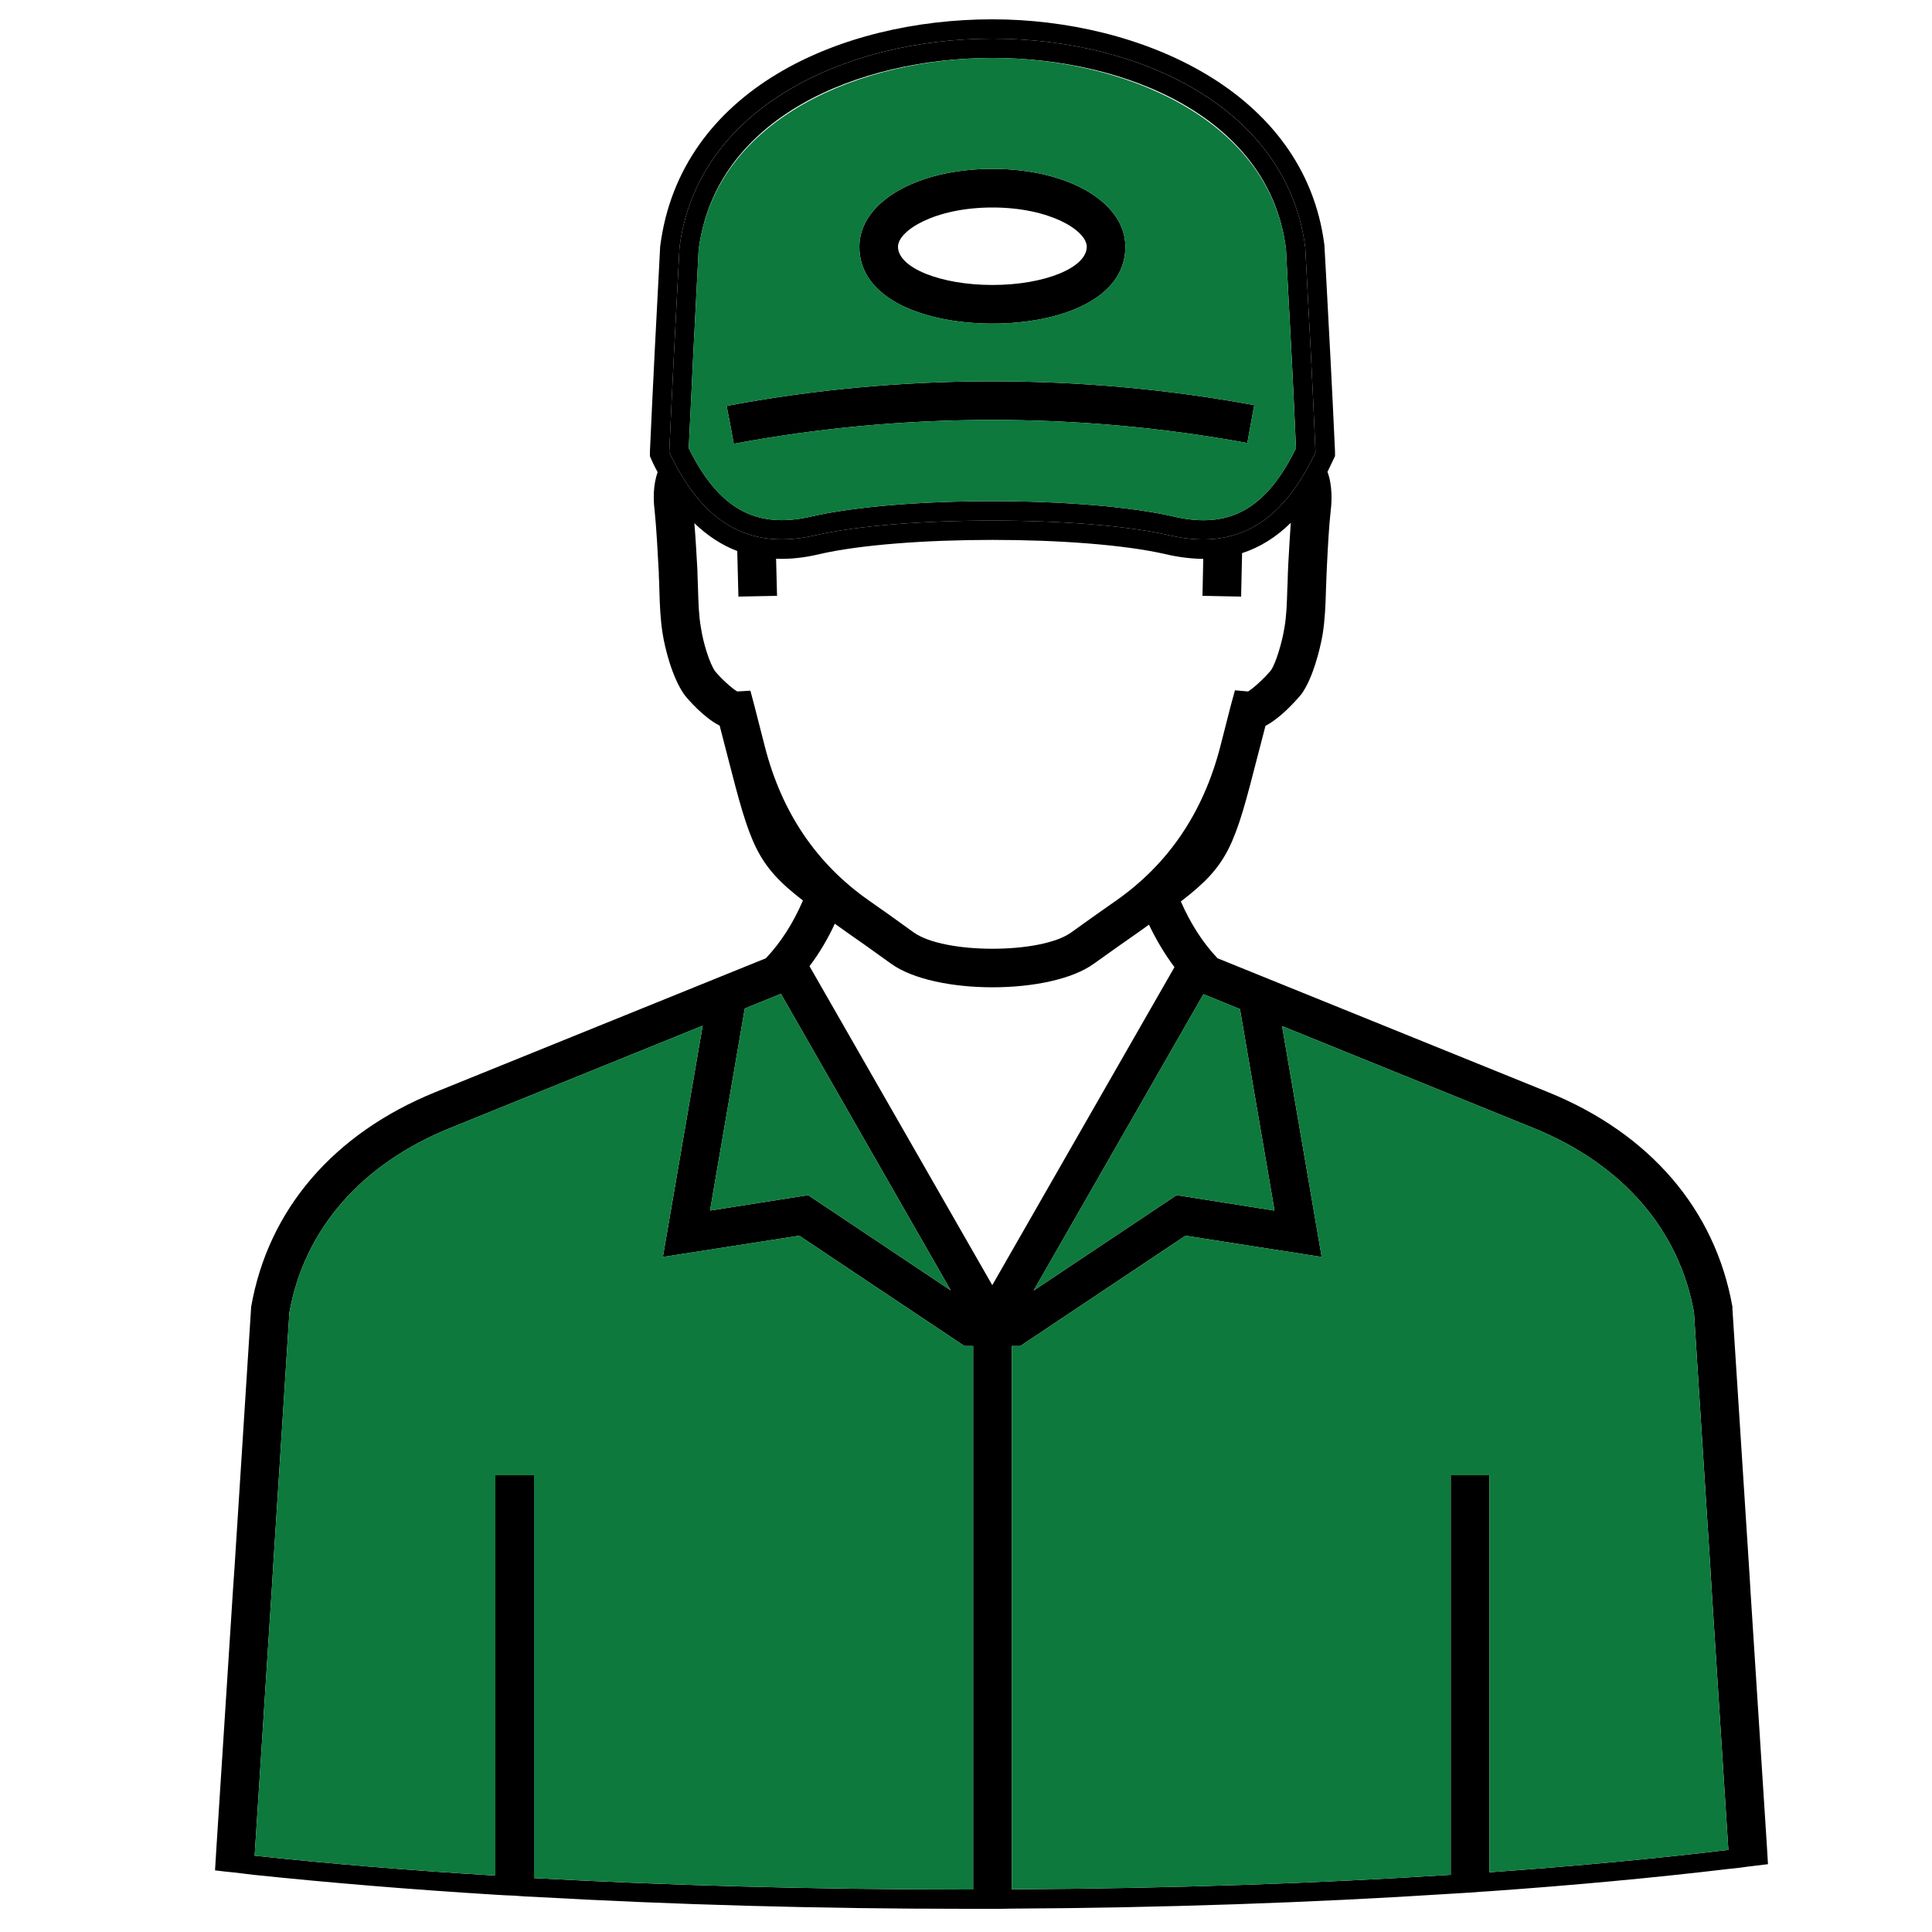 <?xml version="1.0" encoding="UTF-8"?>
<svg id="uuid-47299abd-ff78-4bef-8588-0906b558e694" data-name="uuid-f49474da-84f1-48cf-bb03-1f888ceb1af1" xmlns="http://www.w3.org/2000/svg" viewBox="0 0 100 100">
  <defs>
    <style>
      .uuid-87bf2086-df13-457d-b13f-154665fa42a5 {
        fill: none;
      }

      .uuid-7742ae8b-c7f8-4690-aa84-6bb44e398fb9 {
        fill: #0d793d;
      }
    </style>
  </defs>
  <path class="uuid-87bf2086-df13-457d-b13f-154665fa42a5" d="M51.37,68.54v10.71M13.14,81.01l.85-13.2c.85-4.89,4.18-8.43,8.92-10.35l17.3-7.01c1.05-1.06,1.84-2.34,2.41-3.8M67.61,24.46c.31.42.35,1.21.28,1.83-.12,1.06-.17,2.26-.23,3.43-.05.98-.03,1.99-.19,2.94-.13.78-.48,2.07-.92,2.68-.36.43-1.42,1.5-1.88,1.46-2.28,8.64-1.25,6.95-8.63,12.27-1.91,1.38-7.42,1.38-9.33,0-7.38-5.32-6.35-3.63-8.63-12.27-.46.03-1.52-1.03-1.87-1.46-.44-.61-.8-1.9-.92-2.68-.16-.95-.14-1.96-.19-2.94-.06-1.17-.12-2.38-.23-3.43-.07-.63-.03-1.42.27-1.83M39.22,30.86l-.07-2.91M63.3,27.95l-.06,2.91M37.8,21.99c4.46-.84,9.07-1.26,13.56-1.26s8.98.41,13.38,1.22M67.56,12.81c-.92-7.2-8.55-10.81-16.19-10.81s-15.29,3.6-16.2,10.81c-.2,3.77-.36,6.84-.53,10.6,1.49,3.13,3.67,5.19,7.55,4.3,4.41-1.02,13.94-1.02,18.35,0,3.88.9,6.07-1.17,7.55-4.3-.16-3.77-.33-6.84-.53-10.6ZM60.77,26.74c-2.29-.53-5.85-.8-9.41-.8s-7.11.27-9.39.8c-2.86.65-4.77-.41-6.32-3.54.17-3.64.32-6.65.51-10.26.87-6.87,8.26-9.94,15.21-9.94s14.33,3.11,15.19,9.86l.07,1.36c.17,3.08.31,5.79.45,8.98-1.54,3.14-3.44,4.2-6.31,3.54ZM37.61,21.01l.19.98.18.98c8.68-1.63,17.82-1.65,26.58-.04l.18-.98.18-.98c-8.99-1.66-18.39-1.64-27.31.04ZM51.37,16.75c3.42,0,6.88-1.23,6.88-3.98,0-2.3-2.96-4.03-6.88-4.03s-6.89,1.73-6.89,4.03c0,2.75,3.46,3.98,6.89,3.98ZM51.37,9.74c3.26,0,5.88,1.36,5.88,3.03,0,3.97-11.77,3.97-11.77,0,0-1.67,2.63-3.03,5.89-3.03ZM62.02,49.92l-.02.04-10.64,18.57-10.66-18.61M37.63,51.63l-2.1,12.23,6.07-.95,8.62,5.76h2.29l8.62-5.76,6.06.95-2.1-12.23M60.04,46.65c.49,1.24,1.13,2.36,1.96,3.31.14.17.29.33.45.49l17.3,7.01c4.74,1.92,8.07,5.46,8.92,10.35l.86,13.5"/>
  <path d="M51.37,8.74c-3.93,0-6.89,1.73-6.89,4.03,0,2.75,3.46,3.98,6.89,3.98s6.88-1.23,6.88-3.98c0-2.3-2.96-4.03-6.88-4.03ZM51.37,14.75c-2.7,0-4.89-.89-4.89-1.98,0-.83,1.9-2.03,4.89-2.03s4.88,1.2,4.88,2.03c0,1.09-2.19,1.98-4.88,1.98ZM37.61,21.01l.19.98.18.98c8.68-1.63,17.82-1.65,26.58-.04l.18-.98.18-.98c-8.99-1.66-18.39-1.64-27.31.04ZM37.61,21.01l.19.98.18.98c8.68-1.63,17.82-1.65,26.58-.04l.18-.98.18-.98c-8.99-1.66-18.39-1.64-27.31.04ZM51.37,8.74c-3.93,0-6.89,1.73-6.89,4.03,0,2.75,3.46,3.98,6.89,3.98s6.88-1.23,6.88-3.98c0-2.3-2.96-4.03-6.88-4.03ZM51.37,14.75c-2.7,0-4.89-.89-4.89-1.98,0-.83,1.9-2.03,4.89-2.03s4.88,1.2,4.88,2.03c0,1.09-2.19,1.98-4.88,1.98ZM51.37,8.74c-3.93,0-6.89,1.73-6.89,4.03,0,2.75,3.46,3.98,6.89,3.98s6.88-1.23,6.88-3.98c0-2.3-2.96-4.03-6.88-4.03ZM51.37,14.75c-2.7,0-4.89-.89-4.89-1.98,0-.83,1.9-2.03,4.89-2.03s4.88,1.2,4.88,2.03c0,1.09-2.19,1.98-4.88,1.98ZM37.61,21.01l.19.98.18.98c8.68-1.63,17.82-1.65,26.58-.04l.18-.98.18-.98c-8.99-1.66-18.39-1.64-27.31.04ZM37.61,21.01l.19.98.18.98c8.68-1.63,17.82-1.65,26.58-.04l.18-.98.18-.98c-8.99-1.66-18.39-1.64-27.31.04ZM51.37,8.74c-3.93,0-6.89,1.73-6.89,4.03,0,2.75,3.46,3.98,6.89,3.98s6.88-1.23,6.88-3.98c0-2.3-2.96-4.03-6.88-4.03ZM51.37,14.75c-2.7,0-4.89-.89-4.89-1.98,0-.83,1.9-2.03,4.89-2.03s4.88,1.2,4.88,2.03c0,1.09-2.19,1.98-4.88,1.98ZM51.37,8.74c-3.93,0-6.89,1.73-6.89,4.03,0,2.75,3.46,3.98,6.89,3.98s6.88-1.23,6.88-3.98c0-2.3-2.96-4.03-6.88-4.03ZM51.37,14.75c-2.7,0-4.89-.89-4.89-1.98,0-.83,1.9-2.03,4.89-2.03s4.88,1.2,4.88,2.03c0,1.09-2.19,1.98-4.88,1.98ZM37.61,21.01l.19.98.18.98c8.68-1.63,17.82-1.65,26.58-.04l.18-.98.18-.98c-8.99-1.66-18.39-1.64-27.31.04ZM37.61,21.01l.19.98.18.98c8.68-1.63,17.82-1.65,26.58-.04l.18-.98.18-.98c-8.99-1.66-18.39-1.64-27.31.04ZM51.37,8.74c-3.93,0-6.89,1.73-6.89,4.03,0,2.75,3.46,3.98,6.89,3.98s6.88-1.23,6.88-3.98c0-2.3-2.96-4.03-6.88-4.03ZM51.37,14.75c-2.7,0-4.89-.89-4.89-1.98,0-.83,1.9-2.03,4.89-2.03s4.88,1.2,4.88,2.03c0,1.09-2.19,1.98-4.88,1.98ZM51.37,8.74c-3.93,0-6.89,1.73-6.89,4.03,0,2.75,3.46,3.98,6.89,3.98s6.88-1.23,6.88-3.98c0-2.3-2.96-4.03-6.88-4.03ZM51.37,14.75c-2.7,0-4.89-.89-4.89-1.98,0-.83,1.9-2.03,4.89-2.03s4.88,1.2,4.88,2.03c0,1.09-2.19,1.98-4.88,1.98ZM37.61,21.01l.19.98.18.98c8.68-1.63,17.82-1.65,26.58-.04l.18-.98.18-.98c-8.99-1.66-18.39-1.64-27.31.04ZM37.61,21.01l.19.98.18.98c8.68-1.63,17.82-1.65,26.58-.04l.18-.98.18-.98c-8.99-1.66-18.39-1.64-27.31.04ZM51.37,8.74c-3.93,0-6.89,1.73-6.89,4.03,0,2.75,3.46,3.98,6.89,3.98s6.88-1.23,6.88-3.98c0-2.3-2.96-4.03-6.88-4.03ZM51.37,14.75c-2.7,0-4.89-.89-4.89-1.98,0-.83,1.9-2.03,4.89-2.03s4.88,1.2,4.88,2.03c0,1.09-2.19,1.98-4.88,1.98ZM51.37,8.74c-3.93,0-6.89,1.73-6.89,4.03,0,2.75,3.46,3.98,6.89,3.98s6.88-1.23,6.88-3.98c0-2.3-2.96-4.03-6.88-4.03ZM51.37,14.75c-2.7,0-4.89-.89-4.89-1.98,0-.83,1.9-2.03,4.89-2.03s4.88,1.2,4.88,2.03c0,1.09-2.19,1.98-4.88,1.98ZM37.61,21.01l.19.98.18.98c8.68-1.63,17.82-1.65,26.58-.04l.18-.98.18-.98c-8.99-1.66-18.39-1.64-27.31.04ZM37.61,21.01l.19.98.18.98c8.68-1.63,17.82-1.65,26.58-.04l.18-.98.18-.98c-8.99-1.66-18.39-1.64-27.31.04ZM51.37,8.74c-3.93,0-6.89,1.73-6.89,4.03,0,2.75,3.46,3.98,6.89,3.98s6.88-1.23,6.88-3.98c0-2.3-2.96-4.03-6.88-4.03ZM51.37,14.75c-2.7,0-4.89-.89-4.89-1.98,0-.83,1.9-2.03,4.89-2.03s4.88,1.2,4.88,2.03c0,1.09-2.19,1.98-4.88,1.98ZM51.37,8.74c-3.93,0-6.89,1.73-6.89,4.03,0,2.75,3.46,3.98,6.89,3.98s6.88-1.23,6.88-3.98c0-2.3-2.96-4.03-6.88-4.03ZM51.37,14.75c-2.7,0-4.89-.89-4.89-1.98,0-.83,1.9-2.03,4.89-2.03s4.88,1.2,4.88,2.03c0,1.09-2.19,1.98-4.88,1.98ZM37.61,21.01l.19.98.18.98c8.68-1.63,17.82-1.65,26.58-.04l.18-.98.18-.98c-8.99-1.66-18.39-1.64-27.31.04ZM37.61,21.01l.19.98.18.98c8.68-1.63,17.82-1.65,26.58-.04l.18-.98.18-.98c-8.99-1.66-18.39-1.64-27.31.04ZM51.37,8.74c-3.93,0-6.89,1.73-6.89,4.03,0,2.75,3.46,3.98,6.89,3.98s6.88-1.23,6.88-3.98c0-2.3-2.96-4.03-6.88-4.03ZM51.37,14.75c-2.7,0-4.89-.89-4.89-1.98,0-.83,1.9-2.03,4.89-2.03s4.88,1.2,4.88,2.03c0,1.09-2.19,1.98-4.88,1.98ZM51.37,8.74c-3.93,0-6.89,1.73-6.89,4.03,0,2.75,3.46,3.98,6.89,3.98s6.88-1.23,6.88-3.98c0-2.3-2.96-4.03-6.88-4.03ZM51.37,14.75c-2.7,0-4.89-.89-4.89-1.98,0-.83,1.9-2.03,4.89-2.03s4.88,1.2,4.88,2.03c0,1.09-2.19,1.98-4.88,1.98ZM37.61,21.01l.19.98.18.98c8.68-1.63,17.82-1.65,26.58-.04l.18-.98.18-.98c-8.99-1.66-18.39-1.64-27.31.04ZM37.61,21.01l.19.98.18.98c8.68-1.63,17.82-1.65,26.58-.04l.18-.98.18-.98c-8.99-1.66-18.39-1.64-27.31.04ZM51.37,8.74c-3.93,0-6.89,1.73-6.89,4.03,0,2.75,3.46,3.98,6.89,3.98s6.88-1.23,6.88-3.98c0-2.3-2.96-4.03-6.88-4.03ZM51.37,14.75c-2.7,0-4.89-.89-4.89-1.98,0-.83,1.9-2.03,4.89-2.03s4.88,1.2,4.88,2.03c0,1.09-2.19,1.98-4.88,1.98ZM51.37,8.74c-3.93,0-6.89,1.73-6.89,4.03,0,2.75,3.46,3.98,6.89,3.98s6.88-1.23,6.88-3.98c0-2.3-2.96-4.03-6.88-4.03ZM51.37,14.75c-2.7,0-4.89-.89-4.89-1.98,0-.83,1.9-2.03,4.89-2.03s4.88,1.2,4.88,2.03c0,1.09-2.19,1.98-4.88,1.98ZM37.61,21.01l.19.98.18.98c8.68-1.63,17.82-1.65,26.58-.04l.18-.98.18-.98c-8.99-1.66-18.39-1.64-27.31.04ZM37.61,21.01l.19.98.18.98c8.68-1.63,17.82-1.65,26.58-.04l.18-.98.18-.98c-8.99-1.66-18.39-1.64-27.31.04ZM51.37,8.74c-3.93,0-6.89,1.73-6.89,4.03,0,2.75,3.46,3.98,6.89,3.98s6.88-1.23,6.88-3.98c0-2.3-2.96-4.03-6.88-4.03ZM51.37,14.75c-2.7,0-4.89-.89-4.89-1.98,0-.83,1.9-2.03,4.89-2.03s4.88,1.2,4.88,2.03c0,1.09-2.19,1.98-4.88,1.98ZM51.37,8.74c-3.93,0-6.89,1.73-6.89,4.03,0,2.75,3.46,3.98,6.89,3.98s6.88-1.23,6.88-3.98c0-2.3-2.96-4.03-6.88-4.03ZM51.37,14.75c-2.7,0-4.89-.89-4.89-1.98,0-.83,1.9-2.03,4.89-2.03s4.88,1.2,4.88,2.03c0,1.09-2.19,1.98-4.88,1.98ZM37.61,21.01l.19.98.18.98c8.68-1.63,17.82-1.65,26.58-.04l.18-.98.18-.98c-8.99-1.66-18.39-1.64-27.31.04ZM37.61,21.01l.19.98.18.98c8.68-1.63,17.82-1.65,26.58-.04l.18-.98.18-.98c-8.99-1.66-18.39-1.64-27.31.04ZM51.37,8.74c-3.93,0-6.89,1.73-6.89,4.03,0,2.75,3.46,3.98,6.89,3.98s6.88-1.23,6.88-3.98c0-2.3-2.96-4.03-6.88-4.03ZM51.37,14.75c-2.7,0-4.89-.89-4.89-1.98,0-.83,1.9-2.03,4.89-2.03s4.88,1.2,4.88,2.03c0,1.09-2.19,1.98-4.88,1.98ZM51.37,8.74c-3.93,0-6.89,1.73-6.89,4.03,0,2.75,3.46,3.98,6.89,3.98s6.88-1.23,6.88-3.98c0-2.3-2.96-4.03-6.88-4.03ZM51.37,14.75c-2.7,0-4.89-.89-4.89-1.98,0-.83,1.9-2.03,4.89-2.03s4.88,1.2,4.88,2.03c0,1.09-2.19,1.98-4.88,1.98ZM37.61,21.01l.19.98.18.98c8.68-1.63,17.82-1.65,26.58-.04l.18-.98.18-.98c-8.99-1.66-18.39-1.64-27.31.04ZM37.61,21.01l.19.98.18.98c8.68-1.63,17.82-1.65,26.58-.04l.18-.98.18-.98c-8.99-1.66-18.39-1.64-27.31.04ZM51.37,8.74c-3.93,0-6.89,1.73-6.89,4.03,0,2.75,3.46,3.98,6.89,3.98s6.88-1.23,6.88-3.98c0-2.3-2.96-4.03-6.88-4.03ZM51.37,14.75c-2.7,0-4.89-.89-4.89-1.98,0-.83,1.9-2.03,4.89-2.03s4.88,1.2,4.88,2.03c0,1.09-2.19,1.98-4.88,1.98ZM51.37,8.74c-3.93,0-6.89,1.73-6.89,4.03,0,2.75,3.46,3.98,6.89,3.98s6.88-1.23,6.88-3.98c0-2.3-2.96-4.03-6.88-4.03ZM51.37,14.75c-2.7,0-4.89-.89-4.89-1.98,0-.83,1.9-2.03,4.89-2.03s4.88,1.2,4.88,2.03c0,1.09-2.19,1.98-4.88,1.98ZM37.61,21.01l.19.98.18.98c8.68-1.63,17.82-1.65,26.58-.04l.18-.98.18-.98c-8.99-1.66-18.39-1.64-27.31.04ZM37.61,21.01l.19.98.18.98c8.68-1.63,17.82-1.65,26.58-.04l.18-.98.18-.98c-8.99-1.66-18.39-1.64-27.31.04ZM51.37,8.74c-3.93,0-6.89,1.73-6.89,4.03,0,2.75,3.46,3.98,6.89,3.98s6.88-1.23,6.88-3.98c0-2.3-2.96-4.03-6.88-4.03ZM51.37,14.75c-2.7,0-4.89-.89-4.89-1.98,0-.83,1.9-2.03,4.89-2.03s4.88,1.2,4.88,2.03c0,1.09-2.19,1.98-4.88,1.98ZM51.37,8.74c-3.93,0-6.89,1.73-6.89,4.03,0,2.75,3.46,3.98,6.89,3.98s6.88-1.23,6.88-3.98c0-2.3-2.96-4.03-6.88-4.03ZM51.37,14.75c-2.7,0-4.89-.89-4.89-1.98,0-.83,1.9-2.03,4.89-2.03s4.88,1.2,4.88,2.03c0,1.09-2.19,1.98-4.88,1.98ZM37.61,21.01l.19.98.18.98c8.68-1.63,17.82-1.65,26.58-.04l.18-.98.18-.98c-8.99-1.66-18.39-1.64-27.31.04ZM37.61,21.01l.19.98.18.98c8.68-1.63,17.82-1.65,26.58-.04l.18-.98.18-.98c-8.99-1.66-18.39-1.64-27.31.04ZM51.37,8.74c-3.93,0-6.89,1.73-6.89,4.03,0,2.75,3.46,3.98,6.89,3.98s6.88-1.23,6.88-3.98c0-2.3-2.96-4.03-6.88-4.03ZM51.37,14.75c-2.7,0-4.89-.89-4.89-1.98,0-.83,1.9-2.03,4.89-2.03s4.88,1.2,4.88,2.03c0,1.09-2.19,1.98-4.88,1.98ZM51.37,8.74c-3.93,0-6.89,1.73-6.89,4.03,0,2.75,3.46,3.98,6.89,3.98s6.88-1.23,6.88-3.98c0-2.3-2.96-4.03-6.88-4.03ZM51.37,14.75c-2.7,0-4.89-.89-4.89-1.98,0-.83,1.9-2.03,4.89-2.03s4.88,1.2,4.88,2.03c0,1.09-2.19,1.98-4.88,1.98ZM37.61,21.01l.19.98.18.98c8.68-1.63,17.82-1.65,26.58-.04l.18-.98.18-.98c-8.99-1.66-18.39-1.64-27.31.04ZM37.61,21.01l.19.98.18.98c8.68-1.63,17.82-1.65,26.58-.04l.18-.98.18-.98c-8.99-1.66-18.39-1.64-27.31.04ZM51.37,8.74c-3.93,0-6.89,1.73-6.89,4.03,0,2.75,3.46,3.98,6.89,3.98s6.88-1.23,6.88-3.98c0-2.3-2.96-4.03-6.88-4.03ZM51.37,14.75c-2.7,0-4.89-.89-4.89-1.98,0-.83,1.9-2.03,4.89-2.03s4.88,1.2,4.88,2.03c0,1.09-2.19,1.98-4.88,1.98ZM51.37,8.74c-3.93,0-6.89,1.73-6.89,4.03,0,2.75,3.46,3.98,6.89,3.98s6.88-1.23,6.88-3.98c0-2.3-2.96-4.03-6.88-4.03ZM51.37,14.75c-2.7,0-4.89-.89-4.89-1.98,0-.83,1.9-2.03,4.89-2.03s4.88,1.2,4.88,2.03c0,1.09-2.19,1.98-4.88,1.98ZM37.61,21.01l.19.98.18.98c8.68-1.63,17.82-1.65,26.58-.04l.18-.98.18-.98c-8.99-1.66-18.39-1.64-27.31.04ZM37.61,21.01l.19.98.18.98c8.68-1.63,17.82-1.65,26.58-.04l.18-.98.18-.98c-8.99-1.66-18.39-1.64-27.31.04ZM51.37,16.75c3.42,0,6.88-1.23,6.88-3.98,0-2.3-2.96-4.03-6.88-4.03s-6.89,1.73-6.89,4.03c0,2.75,3.46,3.98,6.89,3.98ZM56.25,12.77c0,1.09-2.19,1.98-4.88,1.98s-4.89-.89-4.89-1.98c0-.83,1.9-2.03,4.89-2.03s4.88,1.2,4.88,2.03ZM67.56,12.81c-.92-7.2-8.55-10.81-16.19-10.81s-15.29,3.6-16.2,10.81c-.2,3.77-.36,6.84-.53,10.6,1.49,3.13,3.67,5.19,7.55,4.3,4.41-1.02,13.94-1.02,18.35,0,3.88.9,6.07-1.17,7.55-4.3-.16-3.77-.33-6.84-.53-10.6ZM60.77,26.74c-2.29-.53-5.85-.8-9.41-.8s-7.11.27-9.39.8c-2.86.65-4.77-.41-6.32-3.54.17-3.64.32-6.65.51-10.26.87-6.87,8.26-9.94,15.21-9.94s14.33,3.11,15.19,9.86l.07,1.36c.17,3.08.31,5.79.45,8.98-1.54,3.14-3.44,4.2-6.31,3.54ZM37.61,21.01l.19.98.18.98c8.68-1.63,17.82-1.65,26.58-.04l.18-.98.18-.98c-8.99-1.66-18.39-1.64-27.31.04ZM51.37,16.75c3.42,0,6.88-1.23,6.88-3.98,0-2.3-2.96-4.03-6.88-4.03s-6.89,1.73-6.89,4.03c0,2.75,3.46,3.98,6.89,3.98ZM56.25,12.77c0,1.09-2.19,1.98-4.88,1.98s-4.89-.89-4.89-1.98c0-.83,1.9-2.03,4.89-2.03s4.88,1.2,4.88,2.03ZM51.37,8.74c-3.93,0-6.89,1.73-6.89,4.03,0,2.75,3.46,3.98,6.89,3.98s6.88-1.23,6.88-3.98c0-2.3-2.96-4.03-6.88-4.03ZM51.37,14.75c-2.7,0-4.89-.89-4.89-1.98,0-.83,1.9-2.03,4.89-2.03s4.88,1.2,4.88,2.03c0,1.09-2.19,1.98-4.88,1.98ZM37.61,21.01l.19.98.18.98c8.68-1.63,17.82-1.65,26.58-.04l.18-.98.18-.98c-8.99-1.66-18.39-1.64-27.31.04ZM37.61,21.01l.19.98.18.98c8.68-1.63,17.82-1.65,26.58-.04l.18-.98.18-.98c-8.99-1.66-18.39-1.64-27.31.04ZM51.37,8.74c-3.93,0-6.89,1.73-6.89,4.03,0,2.75,3.46,3.98,6.89,3.98s6.88-1.23,6.88-3.98c0-2.3-2.96-4.03-6.88-4.03ZM51.37,14.75c-2.7,0-4.89-.89-4.89-1.98,0-.83,1.9-2.03,4.89-2.03s4.88,1.2,4.88,2.03c0,1.09-2.19,1.98-4.88,1.98ZM51.37,8.74c-3.93,0-6.89,1.73-6.89,4.03,0,2.75,3.46,3.98,6.89,3.98s6.88-1.23,6.88-3.98c0-2.3-2.96-4.03-6.88-4.03ZM51.37,14.75c-2.7,0-4.89-.89-4.89-1.98,0-.83,1.9-2.03,4.89-2.03s4.88,1.2,4.88,2.03c0,1.09-2.19,1.98-4.88,1.98ZM37.61,21.01l.19.98.18.98c8.68-1.63,17.82-1.65,26.58-.04l.18-.98.18-.98c-8.99-1.66-18.39-1.64-27.31.04ZM37.61,21.01l.19.98.18.98c8.68-1.63,17.82-1.65,26.58-.04l.18-.98.18-.98c-8.99-1.66-18.39-1.64-27.31.04ZM51.37,8.74c-3.93,0-6.89,1.73-6.89,4.03,0,2.75,3.46,3.98,6.89,3.98s6.88-1.23,6.88-3.98c0-2.3-2.96-4.03-6.88-4.03ZM51.37,14.75c-2.7,0-4.89-.89-4.89-1.98,0-.83,1.9-2.03,4.89-2.03s4.88,1.2,4.88,2.03c0,1.09-2.19,1.98-4.88,1.98ZM51.37,8.74c-3.93,0-6.89,1.73-6.89,4.03,0,2.75,3.46,3.98,6.89,3.98s6.88-1.23,6.88-3.98c0-2.3-2.96-4.03-6.88-4.03ZM51.37,14.75c-2.7,0-4.89-.89-4.89-1.98,0-.83,1.9-2.03,4.89-2.03s4.88,1.2,4.88,2.03c0,1.09-2.19,1.98-4.88,1.98ZM37.61,21.01l.19.98.18.98c8.68-1.63,17.82-1.65,26.58-.04l.18-.98.18-.98c-8.99-1.66-18.39-1.64-27.31.04ZM37.61,21.01l.19.98.18.98c8.68-1.63,17.82-1.65,26.58-.04l.18-.98.18-.98c-8.99-1.66-18.39-1.64-27.31.04ZM51.37,8.74c-3.93,0-6.89,1.73-6.89,4.03,0,2.75,3.46,3.98,6.89,3.98s6.88-1.23,6.88-3.98c0-2.3-2.96-4.03-6.88-4.03ZM51.37,14.75c-2.7,0-4.89-.89-4.89-1.98,0-.83,1.9-2.03,4.89-2.03s4.88,1.2,4.88,2.03c0,1.09-2.19,1.98-4.88,1.98ZM51.37,8.74c-3.93,0-6.89,1.73-6.89,4.03,0,2.75,3.46,3.98,6.89,3.98s6.88-1.23,6.88-3.98c0-2.3-2.96-4.03-6.88-4.03ZM51.37,14.75c-2.7,0-4.89-.89-4.89-1.98,0-.83,1.9-2.03,4.89-2.03s4.88,1.2,4.88,2.03c0,1.09-2.19,1.98-4.88,1.98ZM37.61,21.01l.19.98.18.98c8.68-1.63,17.82-1.65,26.58-.04l.18-.98.18-.98c-8.99-1.66-18.39-1.64-27.31.04ZM37.61,21.01l.19.98.18.98c8.68-1.63,17.82-1.65,26.58-.04l.18-.98.18-.98c-8.99-1.66-18.39-1.64-27.31.04ZM51.37,8.74c-3.93,0-6.89,1.73-6.89,4.03,0,2.75,3.46,3.98,6.89,3.98s6.88-1.23,6.88-3.98c0-2.3-2.96-4.03-6.88-4.03ZM51.37,14.75c-2.7,0-4.89-.89-4.89-1.98,0-.83,1.9-2.03,4.89-2.03s4.88,1.2,4.88,2.03c0,1.09-2.19,1.98-4.88,1.98ZM51.37,8.74c-3.93,0-6.89,1.73-6.89,4.03,0,2.75,3.46,3.98,6.89,3.98s6.88-1.23,6.88-3.98c0-2.3-2.96-4.03-6.88-4.03ZM51.37,14.75c-2.7,0-4.89-.89-4.89-1.98,0-.83,1.9-2.03,4.89-2.03s4.88,1.2,4.88,2.03c0,1.09-2.19,1.98-4.88,1.98ZM37.61,21.01l.19.98.18.98c8.68-1.63,17.82-1.65,26.58-.04l.18-.98.18-.98c-8.99-1.66-18.39-1.64-27.31.04ZM37.61,21.01l.19.98.18.98c8.68-1.63,17.82-1.65,26.58-.04l.18-.98.18-.98c-8.99-1.66-18.39-1.64-27.31.04ZM51.37,8.74c-3.93,0-6.89,1.73-6.89,4.03,0,2.75,3.46,3.98,6.89,3.98s6.88-1.23,6.88-3.98c0-2.3-2.96-4.03-6.88-4.03ZM51.37,14.75c-2.7,0-4.89-.89-4.89-1.98,0-.83,1.9-2.03,4.89-2.03s4.88,1.2,4.88,2.03c0,1.09-2.19,1.98-4.88,1.98ZM51.37,8.74c-3.93,0-6.89,1.73-6.89,4.03,0,2.75,3.46,3.98,6.89,3.98s6.88-1.23,6.88-3.98c0-2.3-2.96-4.03-6.88-4.03ZM51.37,14.75c-2.7,0-4.89-.89-4.89-1.98,0-.83,1.9-2.03,4.89-2.03s4.88,1.2,4.88,2.03c0,1.09-2.19,1.98-4.88,1.98ZM37.61,21.01l.19.98.18.98c8.68-1.63,17.82-1.65,26.58-.04l.18-.98.18-.98c-8.99-1.66-18.39-1.64-27.31.04ZM37.61,21.01l.19.98.18.98c8.68-1.63,17.82-1.65,26.58-.04l.18-.98.18-.98c-8.99-1.66-18.39-1.64-27.31.04ZM51.37,8.74c-3.93,0-6.89,1.73-6.89,4.03,0,2.75,3.46,3.98,6.89,3.98s6.88-1.23,6.88-3.98c0-2.3-2.96-4.03-6.88-4.03ZM51.37,14.75c-2.7,0-4.89-.89-4.89-1.98,0-.83,1.9-2.03,4.89-2.03s4.88,1.2,4.88,2.03c0,1.09-2.19,1.98-4.88,1.98ZM51.37,8.74c-3.93,0-6.89,1.73-6.89,4.03,0,2.75,3.46,3.98,6.89,3.98s6.88-1.23,6.88-3.98c0-2.3-2.96-4.03-6.88-4.03ZM51.37,14.75c-2.7,0-4.89-.89-4.89-1.98,0-.83,1.9-2.03,4.89-2.03s4.88,1.2,4.88,2.03c0,1.09-2.19,1.98-4.88,1.98ZM37.61,21.01l.19.98.18.98c8.68-1.63,17.82-1.65,26.58-.04l.18-.98.18-.98c-8.99-1.66-18.39-1.64-27.31.04ZM37.61,21.01l.19.98.18.98c8.68-1.63,17.82-1.65,26.58-.04l.18-.98.18-.98c-8.99-1.66-18.39-1.64-27.31.04ZM51.37,8.74c-3.93,0-6.89,1.73-6.89,4.03,0,2.75,3.46,3.98,6.89,3.98s6.88-1.23,6.88-3.98c0-2.3-2.96-4.03-6.88-4.03ZM51.37,14.75c-2.7,0-4.89-.89-4.89-1.98,0-.83,1.9-2.03,4.89-2.03s4.88,1.2,4.88,2.03c0,1.09-2.19,1.98-4.88,1.98ZM51.37,8.74c-3.93,0-6.89,1.73-6.89,4.03,0,2.75,3.46,3.98,6.89,3.98s6.88-1.23,6.88-3.98c0-2.3-2.96-4.03-6.88-4.03ZM51.37,14.75c-2.7,0-4.89-.89-4.89-1.98,0-.83,1.9-2.03,4.89-2.03s4.88,1.2,4.88,2.03c0,1.09-2.19,1.98-4.88,1.98ZM37.61,21.01l.19.98.18.98c8.68-1.63,17.82-1.65,26.58-.04l.18-.98.18-.98c-8.99-1.66-18.39-1.64-27.31.04ZM37.61,21.01l.19.98.18.98c8.68-1.63,17.82-1.65,26.58-.04l.18-.98.18-.98c-8.99-1.66-18.39-1.64-27.31.04ZM51.37,8.74c-3.93,0-6.89,1.73-6.89,4.03,0,2.75,3.46,3.98,6.89,3.98s6.88-1.23,6.88-3.98c0-2.3-2.96-4.03-6.88-4.03ZM51.37,14.75c-2.7,0-4.89-.89-4.89-1.98,0-.83,1.9-2.03,4.89-2.03s4.88,1.2,4.88,2.03c0,1.09-2.19,1.98-4.88,1.98ZM51.37,8.74c-3.93,0-6.89,1.73-6.89,4.03,0,2.75,3.46,3.98,6.89,3.98s6.88-1.23,6.88-3.98c0-2.3-2.96-4.03-6.88-4.03ZM51.37,14.75c-2.7,0-4.89-.89-4.89-1.98,0-.83,1.9-2.03,4.89-2.03s4.88,1.2,4.88,2.03c0,1.09-2.19,1.98-4.88,1.98ZM37.61,21.01l.19.98.18.98c8.68-1.63,17.82-1.65,26.58-.04l.18-.98.18-.98c-8.99-1.66-18.39-1.64-27.31.04ZM37.61,21.01l.19.98.18.98c8.68-1.63,17.82-1.65,26.58-.04l.18-.98.18-.98c-8.99-1.66-18.39-1.64-27.31.04ZM51.37,8.74c-3.93,0-6.89,1.73-6.89,4.03,0,2.75,3.46,3.98,6.89,3.98s6.88-1.23,6.88-3.98c0-2.3-2.96-4.03-6.88-4.03ZM51.37,14.75c-2.7,0-4.89-.89-4.89-1.98,0-.83,1.9-2.03,4.89-2.03s4.88,1.2,4.88,2.03c0,1.09-2.19,1.98-4.88,1.98ZM51.37,8.74c-3.93,0-6.89,1.73-6.89,4.03,0,2.75,3.46,3.98,6.89,3.98s6.88-1.23,6.88-3.98c0-2.3-2.96-4.03-6.88-4.03ZM51.37,14.75c-2.7,0-4.89-.89-4.89-1.98,0-.83,1.9-2.03,4.89-2.03s4.88,1.2,4.88,2.03c0,1.09-2.19,1.98-4.88,1.98ZM37.61,21.01l.19.98.18.98c8.68-1.63,17.82-1.65,26.58-.04l.18-.98.18-.98c-8.99-1.66-18.39-1.64-27.31.04ZM37.61,21.01l.19.98.18.98c8.68-1.63,17.82-1.65,26.58-.04l.18-.98.18-.98c-8.99-1.66-18.39-1.64-27.31.04ZM51.37,8.74c-3.93,0-6.89,1.73-6.89,4.03,0,2.75,3.46,3.98,6.89,3.98s6.88-1.23,6.88-3.98c0-2.3-2.96-4.03-6.88-4.03ZM51.37,14.75c-2.7,0-4.89-.89-4.89-1.98,0-.83,1.9-2.03,4.89-2.03s4.88,1.2,4.88,2.03c0,1.09-2.19,1.98-4.88,1.98ZM51.37,8.74c-3.93,0-6.89,1.73-6.89,4.03,0,2.75,3.46,3.98,6.89,3.98s6.88-1.23,6.88-3.98c0-2.3-2.96-4.03-6.88-4.03ZM51.37,14.75c-2.7,0-4.89-.89-4.89-1.98,0-.83,1.9-2.03,4.89-2.03s4.88,1.2,4.88,2.03c0,1.09-2.19,1.98-4.88,1.98ZM37.61,21.01l.19.98.18.98c8.68-1.63,17.82-1.65,26.58-.04l.18-.98.18-.98c-8.99-1.66-18.39-1.64-27.31.04ZM37.61,21.01l.19.98.18.98c8.68-1.63,17.82-1.65,26.58-.04l.18-.98.18-.98c-8.99-1.66-18.39-1.64-27.31.04ZM51.37,8.74c-3.93,0-6.89,1.73-6.89,4.03,0,2.75,3.46,3.98,6.89,3.98s6.88-1.23,6.88-3.98c0-2.3-2.96-4.03-6.88-4.03ZM51.37,14.75c-2.7,0-4.89-.89-4.89-1.98,0-.83,1.9-2.03,4.89-2.03s4.88,1.2,4.88,2.03c0,1.09-2.19,1.98-4.88,1.98ZM51.37,8.74c-3.93,0-6.89,1.73-6.89,4.03,0,2.75,3.46,3.98,6.89,3.98s6.88-1.23,6.88-3.98c0-2.3-2.96-4.03-6.88-4.03ZM51.37,14.75c-2.7,0-4.89-.89-4.89-1.98,0-.83,1.9-2.03,4.89-2.03s4.88,1.2,4.88,2.03c0,1.09-2.19,1.98-4.88,1.98ZM37.61,21.01l.19.98.18.98c8.68-1.63,17.82-1.65,26.58-.04l.18-.98.18-.98c-8.99-1.66-18.39-1.64-27.31.04ZM37.61,21.01l.19.98.18.98c8.68-1.63,17.82-1.65,26.58-.04l.18-.98.18-.98c-8.99-1.66-18.39-1.64-27.31.04ZM51.37,8.74c-3.93,0-6.89,1.73-6.89,4.03,0,2.75,3.46,3.98,6.89,3.98s6.88-1.23,6.88-3.98c0-2.3-2.96-4.03-6.88-4.03ZM51.37,14.75c-2.7,0-4.89-.89-4.89-1.98,0-.83,1.9-2.03,4.89-2.03s4.88,1.2,4.88,2.03c0,1.09-2.19,1.98-4.88,1.98ZM51.37,8.74c-3.93,0-6.89,1.73-6.89,4.03,0,2.75,3.46,3.98,6.89,3.98s6.88-1.23,6.88-3.98c0-2.3-2.96-4.03-6.88-4.03ZM51.37,14.75c-2.7,0-4.89-.89-4.89-1.98,0-.83,1.9-2.03,4.89-2.03s4.88,1.2,4.88,2.03c0,1.09-2.19,1.98-4.88,1.98ZM37.61,21.01l.19.98.18.98c8.68-1.63,17.82-1.65,26.58-.04l.18-.98.18-.98c-8.99-1.66-18.39-1.64-27.31.04ZM37.61,21.01l.19.98.18.98c8.68-1.63,17.82-1.65,26.58-.04l.18-.98.18-.98c-8.99-1.66-18.39-1.64-27.31.04ZM51.37,8.74c-3.93,0-6.89,1.73-6.89,4.03,0,2.75,3.46,3.98,6.89,3.98s6.88-1.23,6.88-3.98c0-2.3-2.96-4.03-6.88-4.03ZM51.37,14.75c-2.7,0-4.89-.89-4.89-1.98,0-.83,1.9-2.03,4.89-2.03s4.88,1.2,4.88,2.03c0,1.09-2.19,1.98-4.88,1.98ZM51.37,8.74c-3.93,0-6.89,1.73-6.89,4.03,0,2.75,3.46,3.98,6.89,3.98s6.88-1.23,6.88-3.98c0-2.3-2.96-4.03-6.88-4.03ZM51.37,14.75c-2.7,0-4.89-.89-4.89-1.98,0-.83,1.9-2.03,4.89-2.03s4.88,1.2,4.88,2.03c0,1.09-2.19,1.98-4.88,1.98ZM37.61,21.01l.19.98.18.98c8.68-1.63,17.82-1.65,26.58-.04l.18-.98.18-.98c-8.99-1.66-18.39-1.64-27.31.04ZM37.61,21.01l.19.98.18.98c8.68-1.63,17.82-1.65,26.58-.04l.18-.98.18-.98c-8.99-1.66-18.39-1.64-27.31.04ZM51.37,8.74c-3.93,0-6.89,1.73-6.89,4.03,0,2.75,3.46,3.98,6.89,3.98s6.88-1.23,6.88-3.98c0-2.3-2.96-4.03-6.88-4.03ZM51.37,14.75c-2.7,0-4.89-.89-4.89-1.98,0-.83,1.9-2.03,4.89-2.03s4.88,1.2,4.88,2.03c0,1.09-2.19,1.98-4.88,1.98ZM51.37,8.74c-3.93,0-6.89,1.73-6.89,4.03,0,2.75,3.46,3.98,6.89,3.98s6.88-1.23,6.88-3.98c0-2.3-2.96-4.03-6.88-4.03ZM51.37,14.75c-2.7,0-4.89-.89-4.89-1.98,0-.83,1.9-2.03,4.89-2.03s4.88,1.2,4.88,2.03c0,1.09-2.19,1.98-4.88,1.98ZM37.61,21.01l.19.98.18.98c8.68-1.63,17.82-1.65,26.58-.04l.18-.98.18-.98c-8.99-1.66-18.39-1.64-27.31.04ZM37.61,21.01l.19.98.18.98c8.68-1.63,17.82-1.65,26.58-.04l.18-.98.18-.98c-8.99-1.66-18.39-1.64-27.31.04ZM51.37,8.74c-3.93,0-6.89,1.73-6.89,4.03,0,2.75,3.46,3.98,6.89,3.98s6.88-1.23,6.88-3.98c0-2.3-2.96-4.03-6.88-4.03ZM51.37,14.75c-2.7,0-4.89-.89-4.89-1.98,0-.83,1.9-2.03,4.89-2.03s4.88,1.2,4.88,2.03c0,1.09-2.19,1.98-4.88,1.98ZM51.37,8.74c-3.93,0-6.89,1.73-6.89,4.03,0,2.75,3.46,3.98,6.89,3.98s6.88-1.23,6.88-3.98c0-2.3-2.96-4.03-6.88-4.03ZM51.37,14.75c-2.7,0-4.89-.89-4.89-1.98,0-.83,1.9-2.03,4.89-2.03s4.88,1.2,4.88,2.03c0,1.09-2.19,1.98-4.88,1.98ZM37.61,21.01l.19.98.18.98c8.68-1.63,17.82-1.65,26.58-.04l.18-.98.18-.98c-8.99-1.66-18.39-1.64-27.31.04ZM37.61,21.01l.19.98.18.98c8.68-1.63,17.82-1.65,26.58-.04l.18-.98.18-.98c-8.99-1.66-18.39-1.64-27.31.04ZM51.37,8.74c-3.93,0-6.89,1.73-6.89,4.03,0,2.75,3.46,3.98,6.89,3.98s6.88-1.23,6.88-3.98c0-2.3-2.96-4.03-6.88-4.03ZM51.37,14.75c-2.7,0-4.89-.89-4.89-1.98,0-.83,1.9-2.03,4.89-2.03s4.88,1.2,4.88,2.03c0,1.09-2.19,1.98-4.88,1.98ZM51.37,8.74c-3.93,0-6.89,1.73-6.89,4.03,0,2.75,3.46,3.98,6.89,3.98s6.88-1.23,6.88-3.98c0-2.3-2.96-4.03-6.88-4.03ZM51.37,14.75c-2.7,0-4.89-.89-4.89-1.98,0-.83,1.9-2.03,4.89-2.03s4.88,1.2,4.88,2.03c0,1.09-2.19,1.98-4.88,1.98ZM37.61,21.01l.19.98.18.98c8.68-1.63,17.82-1.65,26.58-.04l.18-.98.18-.98c-8.99-1.66-18.39-1.64-27.31.04ZM37.61,21.01l.19.98.18.98c8.68-1.63,17.82-1.65,26.58-.04l.18-.98.18-.98c-8.99-1.66-18.39-1.64-27.31.04ZM51.37,8.74c-3.93,0-6.89,1.73-6.89,4.03,0,2.75,3.46,3.98,6.89,3.98s6.88-1.23,6.88-3.98c0-2.3-2.96-4.03-6.88-4.03ZM51.37,14.75c-2.7,0-4.89-.89-4.89-1.98,0-.83,1.9-2.03,4.89-2.03s4.88,1.2,4.88,2.03c0,1.09-2.19,1.98-4.88,1.98ZM51.37,8.74c-3.93,0-6.89,1.73-6.89,4.03,0,2.75,3.46,3.98,6.89,3.98s6.88-1.23,6.88-3.98c0-2.3-2.96-4.03-6.88-4.03ZM51.37,14.75c-2.7,0-4.89-.89-4.89-1.98,0-.83,1.9-2.03,4.89-2.03s4.88,1.2,4.88,2.03c0,1.09-2.19,1.98-4.88,1.98ZM37.61,21.01l.19.98.18.98c8.68-1.63,17.82-1.65,26.58-.04l.18-.98.18-.98c-8.99-1.66-18.39-1.64-27.31.04ZM37.61,21.01l.19.98.18.98c8.68-1.63,17.82-1.65,26.58-.04l.18-.98.18-.98c-8.99-1.66-18.39-1.64-27.31.04ZM51.37,8.74c-3.93,0-6.89,1.73-6.89,4.03,0,2.75,3.46,3.98,6.89,3.98s6.88-1.23,6.88-3.98c0-2.3-2.96-4.03-6.88-4.03ZM51.37,14.75c-2.7,0-4.89-.89-4.89-1.98,0-.83,1.9-2.03,4.89-2.03s4.88,1.2,4.88,2.03c0,1.09-2.19,1.98-4.88,1.98ZM51.37,8.74c-3.93,0-6.89,1.73-6.89,4.03,0,2.75,3.46,3.98,6.89,3.98s6.88-1.23,6.88-3.98c0-2.3-2.96-4.03-6.88-4.03ZM51.37,14.75c-2.7,0-4.89-.89-4.89-1.98,0-.83,1.9-2.03,4.89-2.03s4.88,1.2,4.88,2.03c0,1.09-2.19,1.98-4.88,1.98ZM37.61,21.01l.19.98.18.98c8.68-1.63,17.82-1.65,26.58-.04l.18-.98.18-.98c-8.99-1.66-18.39-1.64-27.31.04ZM37.61,21.01l.19.98.18.98c8.68-1.63,17.82-1.65,26.58-.04l.18-.98.18-.98c-8.99-1.66-18.39-1.64-27.31.04ZM51.37,8.74c-3.93,0-6.89,1.73-6.89,4.03,0,2.75,3.46,3.98,6.89,3.98s6.88-1.23,6.88-3.98c0-2.3-2.96-4.03-6.88-4.03ZM51.37,14.75c-2.7,0-4.89-.89-4.89-1.98,0-.83,1.9-2.03,4.89-2.03s4.88,1.2,4.88,2.03c0,1.09-2.19,1.98-4.88,1.98ZM51.37,8.74c-3.93,0-6.89,1.73-6.89,4.03,0,2.75,3.46,3.98,6.89,3.98s6.88-1.23,6.88-3.98c0-2.3-2.96-4.03-6.88-4.03ZM51.37,14.75c-2.7,0-4.89-.89-4.89-1.98,0-.83,1.9-2.03,4.89-2.03s4.88,1.2,4.88,2.03c0,1.09-2.19,1.98-4.88,1.98ZM37.61,21.01l.19.98.18.98c8.68-1.63,17.82-1.65,26.58-.04l.18-.98.18-.98c-8.99-1.66-18.39-1.64-27.31.04ZM37.61,21.01l.19.98.18.98c8.68-1.63,17.82-1.65,26.58-.04l.18-.98.18-.98c-8.99-1.66-18.39-1.64-27.31.04ZM51.37,8.74c-3.93,0-6.89,1.73-6.89,4.03,0,2.75,3.46,3.98,6.89,3.98s6.88-1.23,6.88-3.98c0-2.3-2.96-4.03-6.88-4.03ZM51.37,14.75c-2.7,0-4.89-.89-4.89-1.98,0-.83,1.9-2.03,4.89-2.03s4.88,1.2,4.88,2.03c0,1.09-2.19,1.98-4.88,1.98ZM51.37,8.74c-3.93,0-6.89,1.73-6.89,4.03,0,2.75,3.46,3.98,6.89,3.98s6.88-1.23,6.88-3.98c0-2.3-2.96-4.03-6.88-4.03ZM51.37,14.75c-2.7,0-4.89-.89-4.89-1.98,0-.83,1.9-2.03,4.89-2.03s4.88,1.2,4.88,2.03c0,1.09-2.19,1.98-4.88,1.98ZM37.61,21.01l.19.98.18.98c8.68-1.63,17.82-1.65,26.58-.04l.18-.98.18-.98c-8.99-1.66-18.39-1.64-27.31.04ZM37.61,21.01l.19.98.18.98c8.68-1.63,17.82-1.65,26.58-.04l.18-.98.18-.98c-8.99-1.66-18.39-1.64-27.31.04ZM51.37,8.74c-3.93,0-6.89,1.73-6.89,4.03,0,2.75,3.46,3.98,6.89,3.98s6.88-1.23,6.88-3.98c0-2.3-2.96-4.03-6.88-4.03ZM51.37,14.75c-2.7,0-4.89-.89-4.89-1.98,0-.83,1.9-2.03,4.89-2.03s4.88,1.2,4.88,2.03c0,1.09-2.19,1.98-4.88,1.98ZM51.37,8.74c-3.93,0-6.89,1.73-6.89,4.03,0,2.75,3.46,3.98,6.89,3.98s6.88-1.23,6.88-3.98c0-2.3-2.96-4.03-6.88-4.03ZM51.37,14.75c-2.7,0-4.89-.89-4.89-1.98,0-.83,1.9-2.03,4.89-2.03s4.88,1.2,4.88,2.03c0,1.09-2.19,1.98-4.88,1.98ZM37.61,21.01l.19.98.18.98c8.68-1.63,17.82-1.65,26.58-.04l.18-.98.18-.98c-8.99-1.66-18.39-1.64-27.31.04ZM37.61,21.01l.19.98.18.98c8.68-1.63,17.82-1.65,26.58-.04l.18-.98.18-.98c-8.99-1.66-18.39-1.64-27.31.04ZM51.37,8.74c-3.93,0-6.89,1.73-6.89,4.03,0,2.75,3.46,3.98,6.89,3.98s6.88-1.23,6.88-3.98c0-2.3-2.96-4.03-6.88-4.03ZM51.37,14.75c-2.7,0-4.89-.89-4.89-1.98,0-.83,1.9-2.03,4.89-2.03s4.88,1.2,4.88,2.03c0,1.09-2.19,1.98-4.88,1.98ZM37.61,21.01l.19.98.18.98c8.68-1.63,17.82-1.65,26.58-.04l.18-.98.18-.98c-8.99-1.66-18.39-1.64-27.31.04ZM37.61,21.01l.19.98.18.98c8.68-1.63,17.82-1.65,26.58-.04l.18-.98.18-.98c-8.99-1.66-18.39-1.64-27.31.04ZM37.61,21.01l.19.98.18.98c8.68-1.63,17.82-1.65,26.58-.04l.18-.98.18-.98c-8.99-1.66-18.39-1.64-27.31.04ZM37.61,21.01l.19.98.18.98c8.68-1.63,17.82-1.65,26.58-.04l.18-.98.18-.98c-8.99-1.66-18.39-1.64-27.31.04Z"/>
  <path d="M91.45,95.49l-.84-13.06-.06-1-.88-13.68v-.11c-.89-5.03-4.27-8.97-9.54-11.11l-17.11-6.93c-.77-.81-1.4-1.8-1.9-2.94,2.49-1.91,2.79-2.9,3.97-7.51.13-.48.26-1.01.41-1.58.76-.4,1.49-1.2,1.86-1.64.6-.83.97-2.34,1.1-3.1.12-.76.15-1.52.17-2.25.01-.27.02-.54.03-.81l.02-.45c.05-.99.1-2.02.2-2.92.05-.39.1-1.25-.17-1.98.09-.19.19-.38.28-.58l.11-.23v-.24c-.15-3.31-.3-6.09-.47-9.26l-.08-1.43c-1.02-8.02-9.62-11.68-17.18-11.68h-.01c-7.82,0-16.16,3.62-17.19,11.76-.2,3.77-.36,6.84-.53,10.61v.24s.1.23.1.23c.09.21.2.41.3.6-.25.69-.22,1.48-.16,1.95.1.99.16,2.15.22,3.26v.12c.02.27.02.54.03.81.02.73.05,1.49.17,2.23.11.7.48,2.25,1.13,3.16.19.24.98,1.16,1.82,1.59.15.58.28,1.1.41,1.59,1.17,4.56,1.48,5.59,3.9,7.46-.5,1.16-1.14,2.17-1.92,2.99l-17.11,6.93c-5.27,2.14-8.65,6.08-9.53,11.11l-.86,13.48-.07,1-.88,13.7-.06.99c.33.04.66.08,1,.11.33.04.66.08.99.12,3.93.41,8.14.76,12.52,1.03.33.02.67.04,1,.05.33.03.67.05,1,.06,7.23.41,14.85.62,22.36.62h1.37c.33,0,.67,0,1-.01,7.69-.04,15.45-.3,22.72-.77.34-.02.67-.04,1-.06.34-.03.67-.05,1-.07,4.38-.31,8.57-.7,12.43-1.16.34-.03.66-.07.99-.12.34-.04.67-.08,1-.12l-.06-1ZM62.29,51.46l1.89.77,1.79,10.43-5.07-.8-7.4,4.94,8.79-15.34ZM34.64,23.41c.17-3.76.33-6.83.53-10.6.91-7.21,8.55-10.81,16.2-10.81s15.27,3.61,16.19,10.81c.2,3.76.37,6.83.53,10.6-1.48,3.13-3.67,5.2-7.55,4.3-4.41-1.02-13.94-1.02-18.35,0-3.88.89-6.06-1.17-7.55-4.3ZM39.59,38.65c-.16-.63-.34-1.32-.54-2.11l-.21-.79-.68.04c-.27-.15-.86-.69-1.14-1.04-.3-.41-.63-1.51-.74-2.26-.11-.61-.13-1.27-.15-1.97-.01-.29-.02-.57-.03-.85v-.12c-.05-.83-.09-1.67-.16-2.47.68.65,1.42,1.14,2.22,1.44l.06,2.36,1-.02,1-.02-.05-1.92c.71.03,1.46-.05,2.25-.24,4.26-.98,13.63-.98,17.89,0,.69.16,1.35.24,1.97.25l-.04,1.91,1,.02,1,.02.05-2.25c.92-.3,1.76-.82,2.52-1.57-.05.71-.09,1.44-.13,2.16l-.02.45c0,.28-.02.56-.03.84-.02.7-.04,1.37-.15,1.99-.12.76-.45,1.85-.7,2.2-.34.41-.91.93-1.18,1.09l-.68-.06-.22.81c-.2.79-.38,1.48-.54,2.11q-1.32,5.1-5.37,7.95c-.67.47-1.44,1.01-2.34,1.66-1.56,1.13-6.59,1.13-8.16,0-.89-.65-1.66-1.19-2.33-1.66q-4.06-2.85-5.37-7.95ZM38.55,52.2l1.87-.76,8.79,15.35-7.38-4.93-5.08.8,1.8-10.46ZM50.37,97.8h-.37c-8.07,0-15.57-.22-22.36-.59v-20.85h-2v20.72c-4.5-.27-8.66-.62-12.46-1.03l.91-14.15.06-1,.83-12.97c.77-4.3,3.72-7.68,8.31-9.54l13.08-5.3-2.06,11.97,7.06-1.1,8.55,5.71h.45v28.13ZM51.36,66.52l-9.46-16.51c.5-.66.94-1.4,1.31-2.2.19.14.39.28.6.43.66.46,1.43,1,2.31,1.64,2.26,1.63,8.25,1.63,10.5,0,.89-.64,1.66-1.18,2.32-1.64.18-.13.36-.26.53-.38.38.8.82,1.53,1.32,2.2l-9.43,16.46ZM77.09,96.91v-20.55h-2v20.68c-6.84.44-14.46.71-22.72.75v-28.12h.44l8.55-5.71,7.05,1.1-2.05-11.95,13.02,5.28c4.58,1.86,7.53,5.24,8.3,9.54l.85,13.26.06,1.01.87,13.55c-3.74.45-7.87.84-12.37,1.16Z"/>
  <polygon class="uuid-7742ae8b-c7f8-4690-aa84-6bb44e398fb9" points="65.97 62.66 60.9 61.86 53.5 66.8 62.29 51.46 64.18 52.23 65.97 62.66"/>
  <polygon class="uuid-7742ae8b-c7f8-4690-aa84-6bb44e398fb9" points="49.21 66.79 41.83 61.86 36.75 62.66 38.55 52.2 40.42 51.44 49.21 66.79"/>
  <path class="uuid-7742ae8b-c7f8-4690-aa84-6bb44e398fb9" d="M66.63,14.22l-.07-1.36c-.86-6.75-8.48-9.86-15.19-9.86s-14.34,3.07-15.21,9.94c-.19,3.61-.34,6.62-.51,10.26,1.55,3.13,3.46,4.19,6.32,3.54,2.28-.53,5.84-.8,9.39-.8s7.12.27,9.41.8c2.87.66,4.77-.4,6.31-3.54-.14-3.19-.28-5.9-.45-8.98ZM51.37,8.74c3.92,0,6.88,1.73,6.88,4.03,0,2.75-3.46,3.98-6.88,3.98s-6.89-1.23-6.89-3.98c0-2.3,2.96-4.03,6.89-4.03ZM64.74,21.95l-.18.98c-8.76-1.61-17.9-1.59-26.58.04l-.18-.98-.19-.98c8.92-1.68,18.32-1.7,27.31-.04l-.18.98Z"/>
  <path class="uuid-7742ae8b-c7f8-4690-aa84-6bb44e398fb9" d="M77.09,96.91v-20.55h-2v20.68c-6.84.44-14.46.71-22.72.75v-28.12h.44l8.55-5.71,7.05,1.1-2.05-11.95,13.02,5.28c4.58,1.86,7.53,5.24,8.3,9.54l.85,13.26.06,1.01.87,13.55c-3.74.45-7.87.84-12.37,1.16Z"/>
  <path class="uuid-7742ae8b-c7f8-4690-aa84-6bb44e398fb9" d="M50.37,69.67v28.13h-.37c-8.07,0-15.57-.22-22.36-.59v-20.85h-2v20.72c-4.5-.27-8.66-.62-12.46-1.03l.91-14.15.06-1,.83-12.97c.77-4.3,3.72-7.68,8.31-9.54l13.08-5.3-2.06,11.97,7.06-1.1,8.55,5.71h.45Z"/>
</svg>